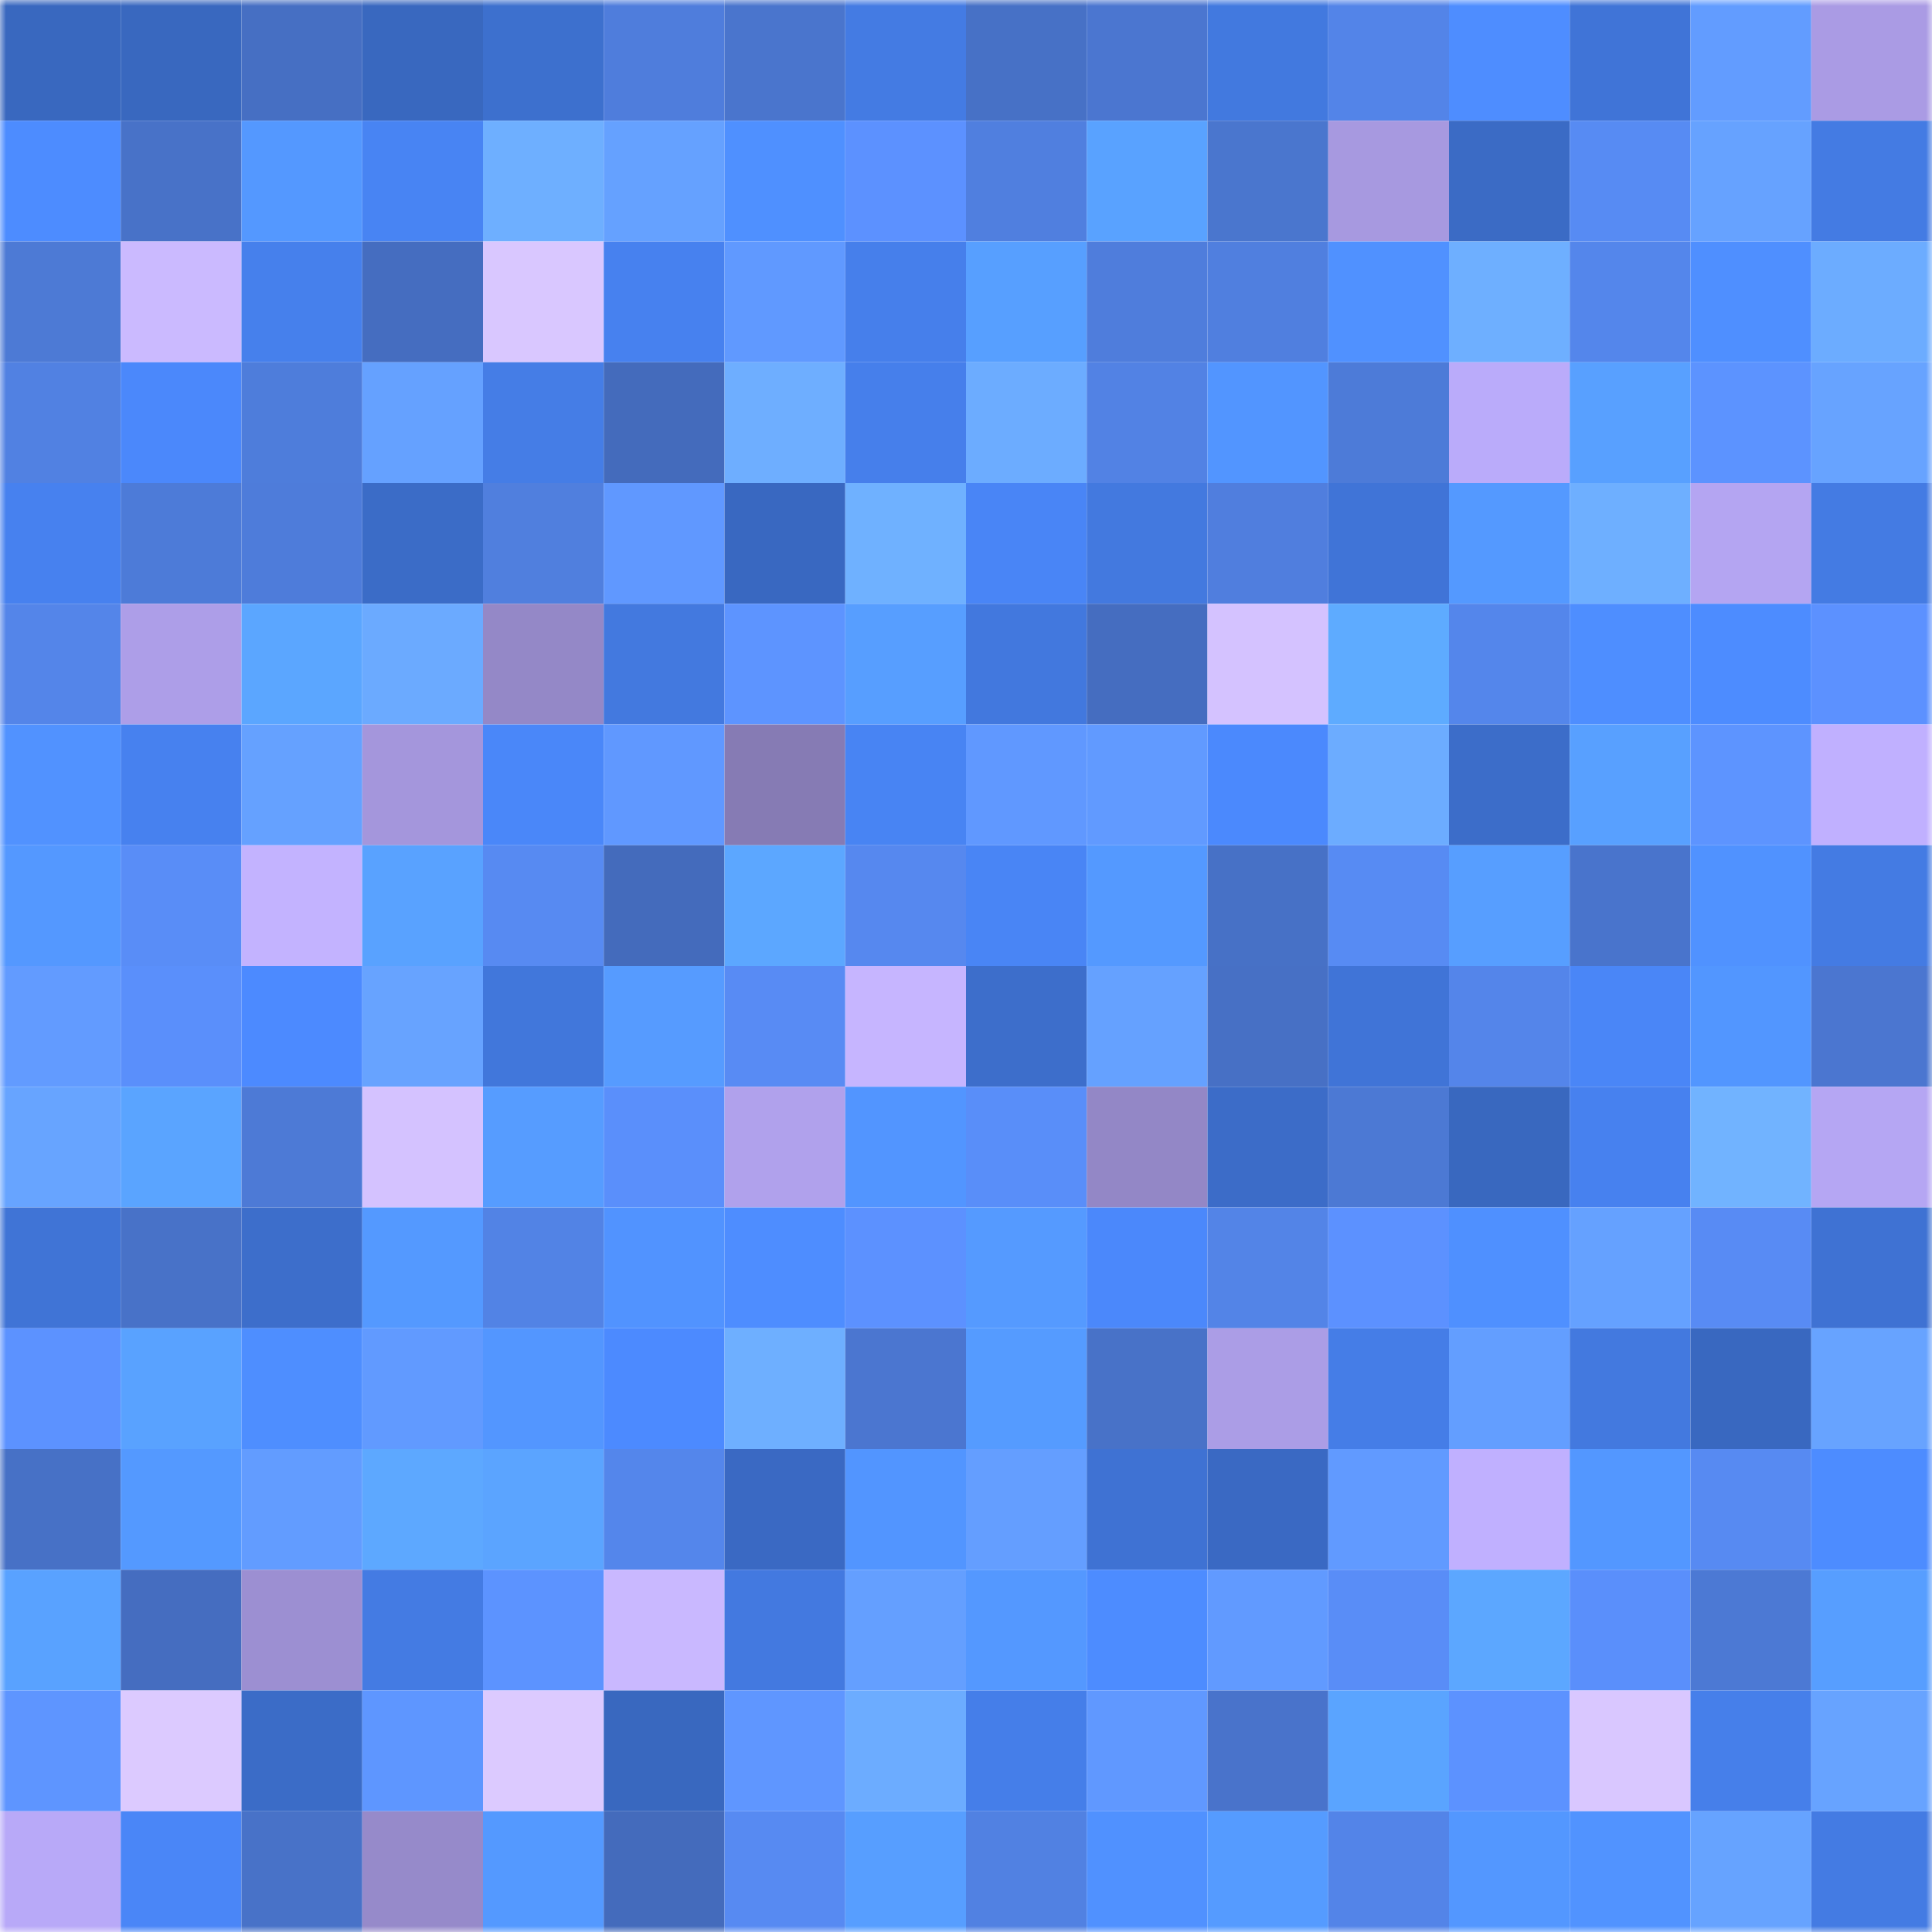 <svg viewBox="0 0 160 160" fill="none" role="img" xmlns="http://www.w3.org/2000/svg" width="240" height="240" name="basenames%2C31133.base.eth"><mask id="407200852" mask-type="alpha" maskUnits="userSpaceOnUse" x="0" y="0" width="160" height="160"><rect width="160" height="160" fill="#FFFFFF"></rect></mask><g mask="url(#407200852)"><rect x="0" y="0" width="10" height="10" fill="#3968bf"></rect><rect x="10" y="0" width="10" height="10" fill="#3968bf"></rect><rect x="20" y="0" width="10" height="10" fill="#466fc3"></rect><rect x="30" y="0" width="10" height="10" fill="#3968bf"></rect><rect x="40" y="0" width="10" height="10" fill="#3d70ce"></rect><rect x="50" y="0" width="10" height="10" fill="#4f7ddc"></rect><rect x="60" y="0" width="10" height="10" fill="#4a75cd"></rect><rect x="70" y="0" width="10" height="10" fill="#447be3"></rect><rect x="80" y="0" width="10" height="10" fill="#4771c6"></rect><rect x="90" y="0" width="10" height="10" fill="#4b76d0"></rect><rect x="100" y="0" width="10" height="10" fill="#4279df"></rect><rect x="110" y="0" width="10" height="10" fill="#5384e8"></rect><rect x="120" y="0" width="10" height="10" fill="#4e8dff"></rect><rect x="130" y="0" width="10" height="10" fill="#4074d7"></rect><rect x="140" y="0" width="10" height="10" fill="#629cff"></rect><rect x="150" y="0" width="10" height="10" fill="#aa9be4"></rect><rect x="0" y="10" width="10" height="10" fill="#4d8cff"></rect><rect x="10" y="10" width="10" height="10" fill="#4872c8"></rect><rect x="20" y="10" width="10" height="10" fill="#5498ff"></rect><rect x="30" y="10" width="10" height="10" fill="#4884f3"></rect><rect x="40" y="10" width="10" height="10" fill="#6eafff"></rect><rect x="50" y="10" width="10" height="10" fill="#65a1ff"></rect><rect x="60" y="10" width="10" height="10" fill="#4f90ff"></rect><rect x="70" y="10" width="10" height="10" fill="#5c91ff"></rect><rect x="80" y="10" width="10" height="10" fill="#507fdf"></rect><rect x="90" y="10" width="10" height="10" fill="#59a2ff"></rect><rect x="100" y="10" width="10" height="10" fill="#4a76ce"></rect><rect x="110" y="10" width="10" height="10" fill="#a799e0"></rect><rect x="120" y="10" width="10" height="10" fill="#3b6bc5"></rect><rect x="130" y="10" width="10" height="10" fill="#578bf3"></rect><rect x="140" y="10" width="10" height="10" fill="#66a2ff"></rect><rect x="150" y="10" width="10" height="10" fill="#447be3"></rect><rect x="0" y="20" width="10" height="10" fill="#4d7ad5"></rect><rect x="10" y="20" width="10" height="10" fill="#cbbaff"></rect><rect x="20" y="20" width="10" height="10" fill="#4680ec"></rect><rect x="30" y="20" width="10" height="10" fill="#456dc0"></rect><rect x="40" y="20" width="10" height="10" fill="#d9c7ff"></rect><rect x="50" y="20" width="10" height="10" fill="#4781ef"></rect><rect x="60" y="20" width="10" height="10" fill="#6099ff"></rect><rect x="70" y="20" width="10" height="10" fill="#467feb"></rect><rect x="80" y="20" width="10" height="10" fill="#579fff"></rect><rect x="90" y="20" width="10" height="10" fill="#4f7ddc"></rect><rect x="100" y="20" width="10" height="10" fill="#507fdf"></rect><rect x="110" y="20" width="10" height="10" fill="#5091ff"></rect><rect x="120" y="20" width="10" height="10" fill="#6eafff"></rect><rect x="130" y="20" width="10" height="10" fill="#5486eb"></rect><rect x="140" y="20" width="10" height="10" fill="#4f8fff"></rect><rect x="150" y="20" width="10" height="10" fill="#6cacff"></rect><rect x="0" y="30" width="10" height="10" fill="#5181e2"></rect><rect x="10" y="30" width="10" height="10" fill="#4b88fb"></rect><rect x="20" y="30" width="10" height="10" fill="#4e7ddb"></rect><rect x="30" y="30" width="10" height="10" fill="#65a1ff"></rect><rect x="40" y="30" width="10" height="10" fill="#457de6"></rect><rect x="50" y="30" width="10" height="10" fill="#446bbc"></rect><rect x="60" y="30" width="10" height="10" fill="#6eaeff"></rect><rect x="70" y="30" width="10" height="10" fill="#467feb"></rect><rect x="80" y="30" width="10" height="10" fill="#6cacff"></rect><rect x="90" y="30" width="10" height="10" fill="#5282e4"></rect><rect x="100" y="30" width="10" height="10" fill="#5295ff"></rect><rect x="110" y="30" width="10" height="10" fill="#4d7bd8"></rect><rect x="120" y="30" width="10" height="10" fill="#baabfa"></rect><rect x="130" y="30" width="10" height="10" fill="#58a0ff"></rect><rect x="140" y="30" width="10" height="10" fill="#5c93ff"></rect><rect x="150" y="30" width="10" height="10" fill="#67a3ff"></rect><rect x="0" y="40" width="10" height="10" fill="#4781ef"></rect><rect x="10" y="40" width="10" height="10" fill="#4d7bd8"></rect><rect x="20" y="40" width="10" height="10" fill="#4e7cda"></rect><rect x="30" y="40" width="10" height="10" fill="#3b6cc7"></rect><rect x="40" y="40" width="10" height="10" fill="#507fde"></rect><rect x="50" y="40" width="10" height="10" fill="#6098ff"></rect><rect x="60" y="40" width="10" height="10" fill="#3968c1"></rect><rect x="70" y="40" width="10" height="10" fill="#6fb1ff"></rect><rect x="80" y="40" width="10" height="10" fill="#4985f6"></rect><rect x="90" y="40" width="10" height="10" fill="#4379df"></rect><rect x="100" y="40" width="10" height="10" fill="#507ede"></rect><rect x="110" y="40" width="10" height="10" fill="#4074d7"></rect><rect x="120" y="40" width="10" height="10" fill="#5499ff"></rect><rect x="130" y="40" width="10" height="10" fill="#6eafff"></rect><rect x="140" y="40" width="10" height="10" fill="#b4a5f2"></rect><rect x="150" y="40" width="10" height="10" fill="#447be3"></rect><rect x="0" y="50" width="10" height="10" fill="#5485e9"></rect><rect x="10" y="50" width="10" height="10" fill="#ad9ee8"></rect><rect x="20" y="50" width="10" height="10" fill="#5ba6ff"></rect><rect x="30" y="50" width="10" height="10" fill="#6baaff"></rect><rect x="40" y="50" width="10" height="10" fill="#9488c7"></rect><rect x="50" y="50" width="10" height="10" fill="#4379df"></rect><rect x="60" y="50" width="10" height="10" fill="#5d94ff"></rect><rect x="70" y="50" width="10" height="10" fill="#579eff"></rect><rect x="80" y="50" width="10" height="10" fill="#4278de"></rect><rect x="90" y="50" width="10" height="10" fill="#456dc0"></rect><rect x="100" y="50" width="10" height="10" fill="#d4c2ff"></rect><rect x="110" y="50" width="10" height="10" fill="#5eabff"></rect><rect x="120" y="50" width="10" height="10" fill="#5486eb"></rect><rect x="130" y="50" width="10" height="10" fill="#4e8eff"></rect><rect x="140" y="50" width="10" height="10" fill="#4d8cff"></rect><rect x="150" y="50" width="10" height="10" fill="#5c91ff"></rect><rect x="0" y="60" width="10" height="10" fill="#5192ff"></rect><rect x="10" y="60" width="10" height="10" fill="#4781ef"></rect><rect x="20" y="60" width="10" height="10" fill="#65a1ff"></rect><rect x="30" y="60" width="10" height="10" fill="#a496dc"></rect><rect x="40" y="60" width="10" height="10" fill="#4a87f9"></rect><rect x="50" y="60" width="10" height="10" fill="#6098ff"></rect><rect x="60" y="60" width="10" height="10" fill="#867bb4"></rect><rect x="70" y="60" width="10" height="10" fill="#4884f3"></rect><rect x="80" y="60" width="10" height="10" fill="#6098ff"></rect><rect x="90" y="60" width="10" height="10" fill="#619aff"></rect><rect x="100" y="60" width="10" height="10" fill="#4b89fd"></rect><rect x="110" y="60" width="10" height="10" fill="#6cacff"></rect><rect x="120" y="60" width="10" height="10" fill="#3c6dc9"></rect><rect x="130" y="60" width="10" height="10" fill="#58a0ff"></rect><rect x="140" y="60" width="10" height="10" fill="#5d94ff"></rect><rect x="150" y="60" width="10" height="10" fill="#c0b0ff"></rect><rect x="0" y="70" width="10" height="10" fill="#5498ff"></rect><rect x="10" y="70" width="10" height="10" fill="#598df7"></rect><rect x="20" y="70" width="10" height="10" fill="#c3b3ff"></rect><rect x="30" y="70" width="10" height="10" fill="#59a2ff"></rect><rect x="40" y="70" width="10" height="10" fill="#578af2"></rect><rect x="50" y="70" width="10" height="10" fill="#446bbc"></rect><rect x="60" y="70" width="10" height="10" fill="#5ca7ff"></rect><rect x="70" y="70" width="10" height="10" fill="#5688ef"></rect><rect x="80" y="70" width="10" height="10" fill="#4985f5"></rect><rect x="90" y="70" width="10" height="10" fill="#5499ff"></rect><rect x="100" y="70" width="10" height="10" fill="#4771c6"></rect><rect x="110" y="70" width="10" height="10" fill="#578bf3"></rect><rect x="120" y="70" width="10" height="10" fill="#579eff"></rect><rect x="130" y="70" width="10" height="10" fill="#4974cc"></rect><rect x="140" y="70" width="10" height="10" fill="#5092ff"></rect><rect x="150" y="70" width="10" height="10" fill="#447be3"></rect><rect x="0" y="80" width="10" height="10" fill="#629bff"></rect><rect x="10" y="80" width="10" height="10" fill="#5a8ffb"></rect><rect x="20" y="80" width="10" height="10" fill="#4c8aff"></rect><rect x="30" y="80" width="10" height="10" fill="#67a3ff"></rect><rect x="40" y="80" width="10" height="10" fill="#4177db"></rect><rect x="50" y="80" width="10" height="10" fill="#569bff"></rect><rect x="60" y="80" width="10" height="10" fill="#588bf4"></rect><rect x="70" y="80" width="10" height="10" fill="#c6b5ff"></rect><rect x="80" y="80" width="10" height="10" fill="#3d6ecb"></rect><rect x="90" y="80" width="10" height="10" fill="#65a1ff"></rect><rect x="100" y="80" width="10" height="10" fill="#4770c5"></rect><rect x="110" y="80" width="10" height="10" fill="#4074d7"></rect><rect x="120" y="80" width="10" height="10" fill="#5485ea"></rect><rect x="130" y="80" width="10" height="10" fill="#4a86f7"></rect><rect x="140" y="80" width="10" height="10" fill="#5296ff"></rect><rect x="150" y="80" width="10" height="10" fill="#4b76d0"></rect><rect x="0" y="90" width="10" height="10" fill="#67a4ff"></rect><rect x="10" y="90" width="10" height="10" fill="#5aa4ff"></rect><rect x="20" y="90" width="10" height="10" fill="#4d7ad6"></rect><rect x="30" y="90" width="10" height="10" fill="#d4c2ff"></rect><rect x="40" y="90" width="10" height="10" fill="#569cff"></rect><rect x="50" y="90" width="10" height="10" fill="#5a8ffb"></rect><rect x="60" y="90" width="10" height="10" fill="#b0a1ec"></rect><rect x="70" y="90" width="10" height="10" fill="#5295ff"></rect><rect x="80" y="90" width="10" height="10" fill="#598ef9"></rect><rect x="90" y="90" width="10" height="10" fill="#9387c6"></rect><rect x="100" y="90" width="10" height="10" fill="#3c6cc8"></rect><rect x="110" y="90" width="10" height="10" fill="#4c79d4"></rect><rect x="120" y="90" width="10" height="10" fill="#3968bf"></rect><rect x="130" y="90" width="10" height="10" fill="#4781ef"></rect><rect x="140" y="90" width="10" height="10" fill="#71b3ff"></rect><rect x="150" y="90" width="10" height="10" fill="#b5a6f3"></rect><rect x="0" y="100" width="10" height="10" fill="#4074d6"></rect><rect x="10" y="100" width="10" height="10" fill="#4872c8"></rect><rect x="20" y="100" width="10" height="10" fill="#3d6ecb"></rect><rect x="30" y="100" width="10" height="10" fill="#5499ff"></rect><rect x="40" y="100" width="10" height="10" fill="#5283e5"></rect><rect x="50" y="100" width="10" height="10" fill="#5193ff"></rect><rect x="60" y="100" width="10" height="10" fill="#4e8dff"></rect><rect x="70" y="100" width="10" height="10" fill="#5c91ff"></rect><rect x="80" y="100" width="10" height="10" fill="#559aff"></rect><rect x="90" y="100" width="10" height="10" fill="#4b88fb"></rect><rect x="100" y="100" width="10" height="10" fill="#5384e7"></rect><rect x="110" y="100" width="10" height="10" fill="#5c91ff"></rect><rect x="120" y="100" width="10" height="10" fill="#4f90ff"></rect><rect x="130" y="100" width="10" height="10" fill="#65a1ff"></rect><rect x="140" y="100" width="10" height="10" fill="#588bf4"></rect><rect x="150" y="100" width="10" height="10" fill="#3f72d3"></rect><rect x="0" y="110" width="10" height="10" fill="#5c92ff"></rect><rect x="10" y="110" width="10" height="10" fill="#59a2ff"></rect><rect x="20" y="110" width="10" height="10" fill="#4e8eff"></rect><rect x="30" y="110" width="10" height="10" fill="#619aff"></rect><rect x="40" y="110" width="10" height="10" fill="#5396ff"></rect><rect x="50" y="110" width="10" height="10" fill="#4c8aff"></rect><rect x="60" y="110" width="10" height="10" fill="#6eafff"></rect><rect x="70" y="110" width="10" height="10" fill="#4b76d0"></rect><rect x="80" y="110" width="10" height="10" fill="#559bff"></rect><rect x="90" y="110" width="10" height="10" fill="#4872c8"></rect><rect x="100" y="110" width="10" height="10" fill="#ab9de6"></rect><rect x="110" y="110" width="10" height="10" fill="#457de7"></rect><rect x="120" y="110" width="10" height="10" fill="#639eff"></rect><rect x="130" y="110" width="10" height="10" fill="#4379df"></rect><rect x="140" y="110" width="10" height="10" fill="#3968c0"></rect><rect x="150" y="110" width="10" height="10" fill="#67a3ff"></rect><rect x="0" y="120" width="10" height="10" fill="#4771c6"></rect><rect x="10" y="120" width="10" height="10" fill="#5499ff"></rect><rect x="20" y="120" width="10" height="10" fill="#629cff"></rect><rect x="30" y="120" width="10" height="10" fill="#5da8ff"></rect><rect x="40" y="120" width="10" height="10" fill="#5ba4ff"></rect><rect x="50" y="120" width="10" height="10" fill="#5486eb"></rect><rect x="60" y="120" width="10" height="10" fill="#3a69c3"></rect><rect x="70" y="120" width="10" height="10" fill="#5295ff"></rect><rect x="80" y="120" width="10" height="10" fill="#649eff"></rect><rect x="90" y="120" width="10" height="10" fill="#3f72d3"></rect><rect x="100" y="120" width="10" height="10" fill="#3a69c3"></rect><rect x="110" y="120" width="10" height="10" fill="#619aff"></rect><rect x="120" y="120" width="10" height="10" fill="#c0b0ff"></rect><rect x="130" y="120" width="10" height="10" fill="#5397ff"></rect><rect x="140" y="120" width="10" height="10" fill="#578af2"></rect><rect x="150" y="120" width="10" height="10" fill="#4d8cff"></rect><rect x="0" y="130" width="10" height="10" fill="#59a2ff"></rect><rect x="10" y="130" width="10" height="10" fill="#456dc0"></rect><rect x="20" y="130" width="10" height="10" fill="#9c8fd2"></rect><rect x="30" y="130" width="10" height="10" fill="#447be3"></rect><rect x="40" y="130" width="10" height="10" fill="#5c93ff"></rect><rect x="50" y="130" width="10" height="10" fill="#c9b8ff"></rect><rect x="60" y="130" width="10" height="10" fill="#4379e0"></rect><rect x="70" y="130" width="10" height="10" fill="#649fff"></rect><rect x="80" y="130" width="10" height="10" fill="#5498ff"></rect><rect x="90" y="130" width="10" height="10" fill="#4d8cff"></rect><rect x="100" y="130" width="10" height="10" fill="#619aff"></rect><rect x="110" y="130" width="10" height="10" fill="#598df7"></rect><rect x="120" y="130" width="10" height="10" fill="#5ca7ff"></rect><rect x="130" y="130" width="10" height="10" fill="#5a8ffb"></rect><rect x="140" y="130" width="10" height="10" fill="#4c79d4"></rect><rect x="150" y="130" width="10" height="10" fill="#579eff"></rect><rect x="0" y="140" width="10" height="10" fill="#5e95ff"></rect><rect x="10" y="140" width="10" height="10" fill="#dccaff"></rect><rect x="20" y="140" width="10" height="10" fill="#3b6cc7"></rect><rect x="30" y="140" width="10" height="10" fill="#5e96ff"></rect><rect x="40" y="140" width="10" height="10" fill="#dccaff"></rect><rect x="50" y="140" width="10" height="10" fill="#3968bf"></rect><rect x="60" y="140" width="10" height="10" fill="#5f96ff"></rect><rect x="70" y="140" width="10" height="10" fill="#6cacff"></rect><rect x="80" y="140" width="10" height="10" fill="#457ee9"></rect><rect x="90" y="140" width="10" height="10" fill="#6098ff"></rect><rect x="100" y="140" width="10" height="10" fill="#4973cb"></rect><rect x="110" y="140" width="10" height="10" fill="#5aa4ff"></rect><rect x="120" y="140" width="10" height="10" fill="#5c92ff"></rect><rect x="130" y="140" width="10" height="10" fill="#d9c7ff"></rect><rect x="140" y="140" width="10" height="10" fill="#467fea"></rect><rect x="150" y="140" width="10" height="10" fill="#67a3ff"></rect><rect x="0" y="150" width="10" height="10" fill="#b8a9f8"></rect><rect x="10" y="150" width="10" height="10" fill="#4a86f7"></rect><rect x="20" y="150" width="10" height="10" fill="#4872c8"></rect><rect x="30" y="150" width="10" height="10" fill="#968aca"></rect><rect x="40" y="150" width="10" height="10" fill="#5499ff"></rect><rect x="50" y="150" width="10" height="10" fill="#446bbc"></rect><rect x="60" y="150" width="10" height="10" fill="#578af2"></rect><rect x="70" y="150" width="10" height="10" fill="#579eff"></rect><rect x="80" y="150" width="10" height="10" fill="#5181e2"></rect><rect x="90" y="150" width="10" height="10" fill="#5091ff"></rect><rect x="100" y="150" width="10" height="10" fill="#559bff"></rect><rect x="110" y="150" width="10" height="10" fill="#5384e8"></rect><rect x="120" y="150" width="10" height="10" fill="#5397ff"></rect><rect x="130" y="150" width="10" height="10" fill="#5193ff"></rect><rect x="140" y="150" width="10" height="10" fill="#66a3ff"></rect><rect x="150" y="150" width="10" height="10" fill="#447be3"></rect></g></svg>